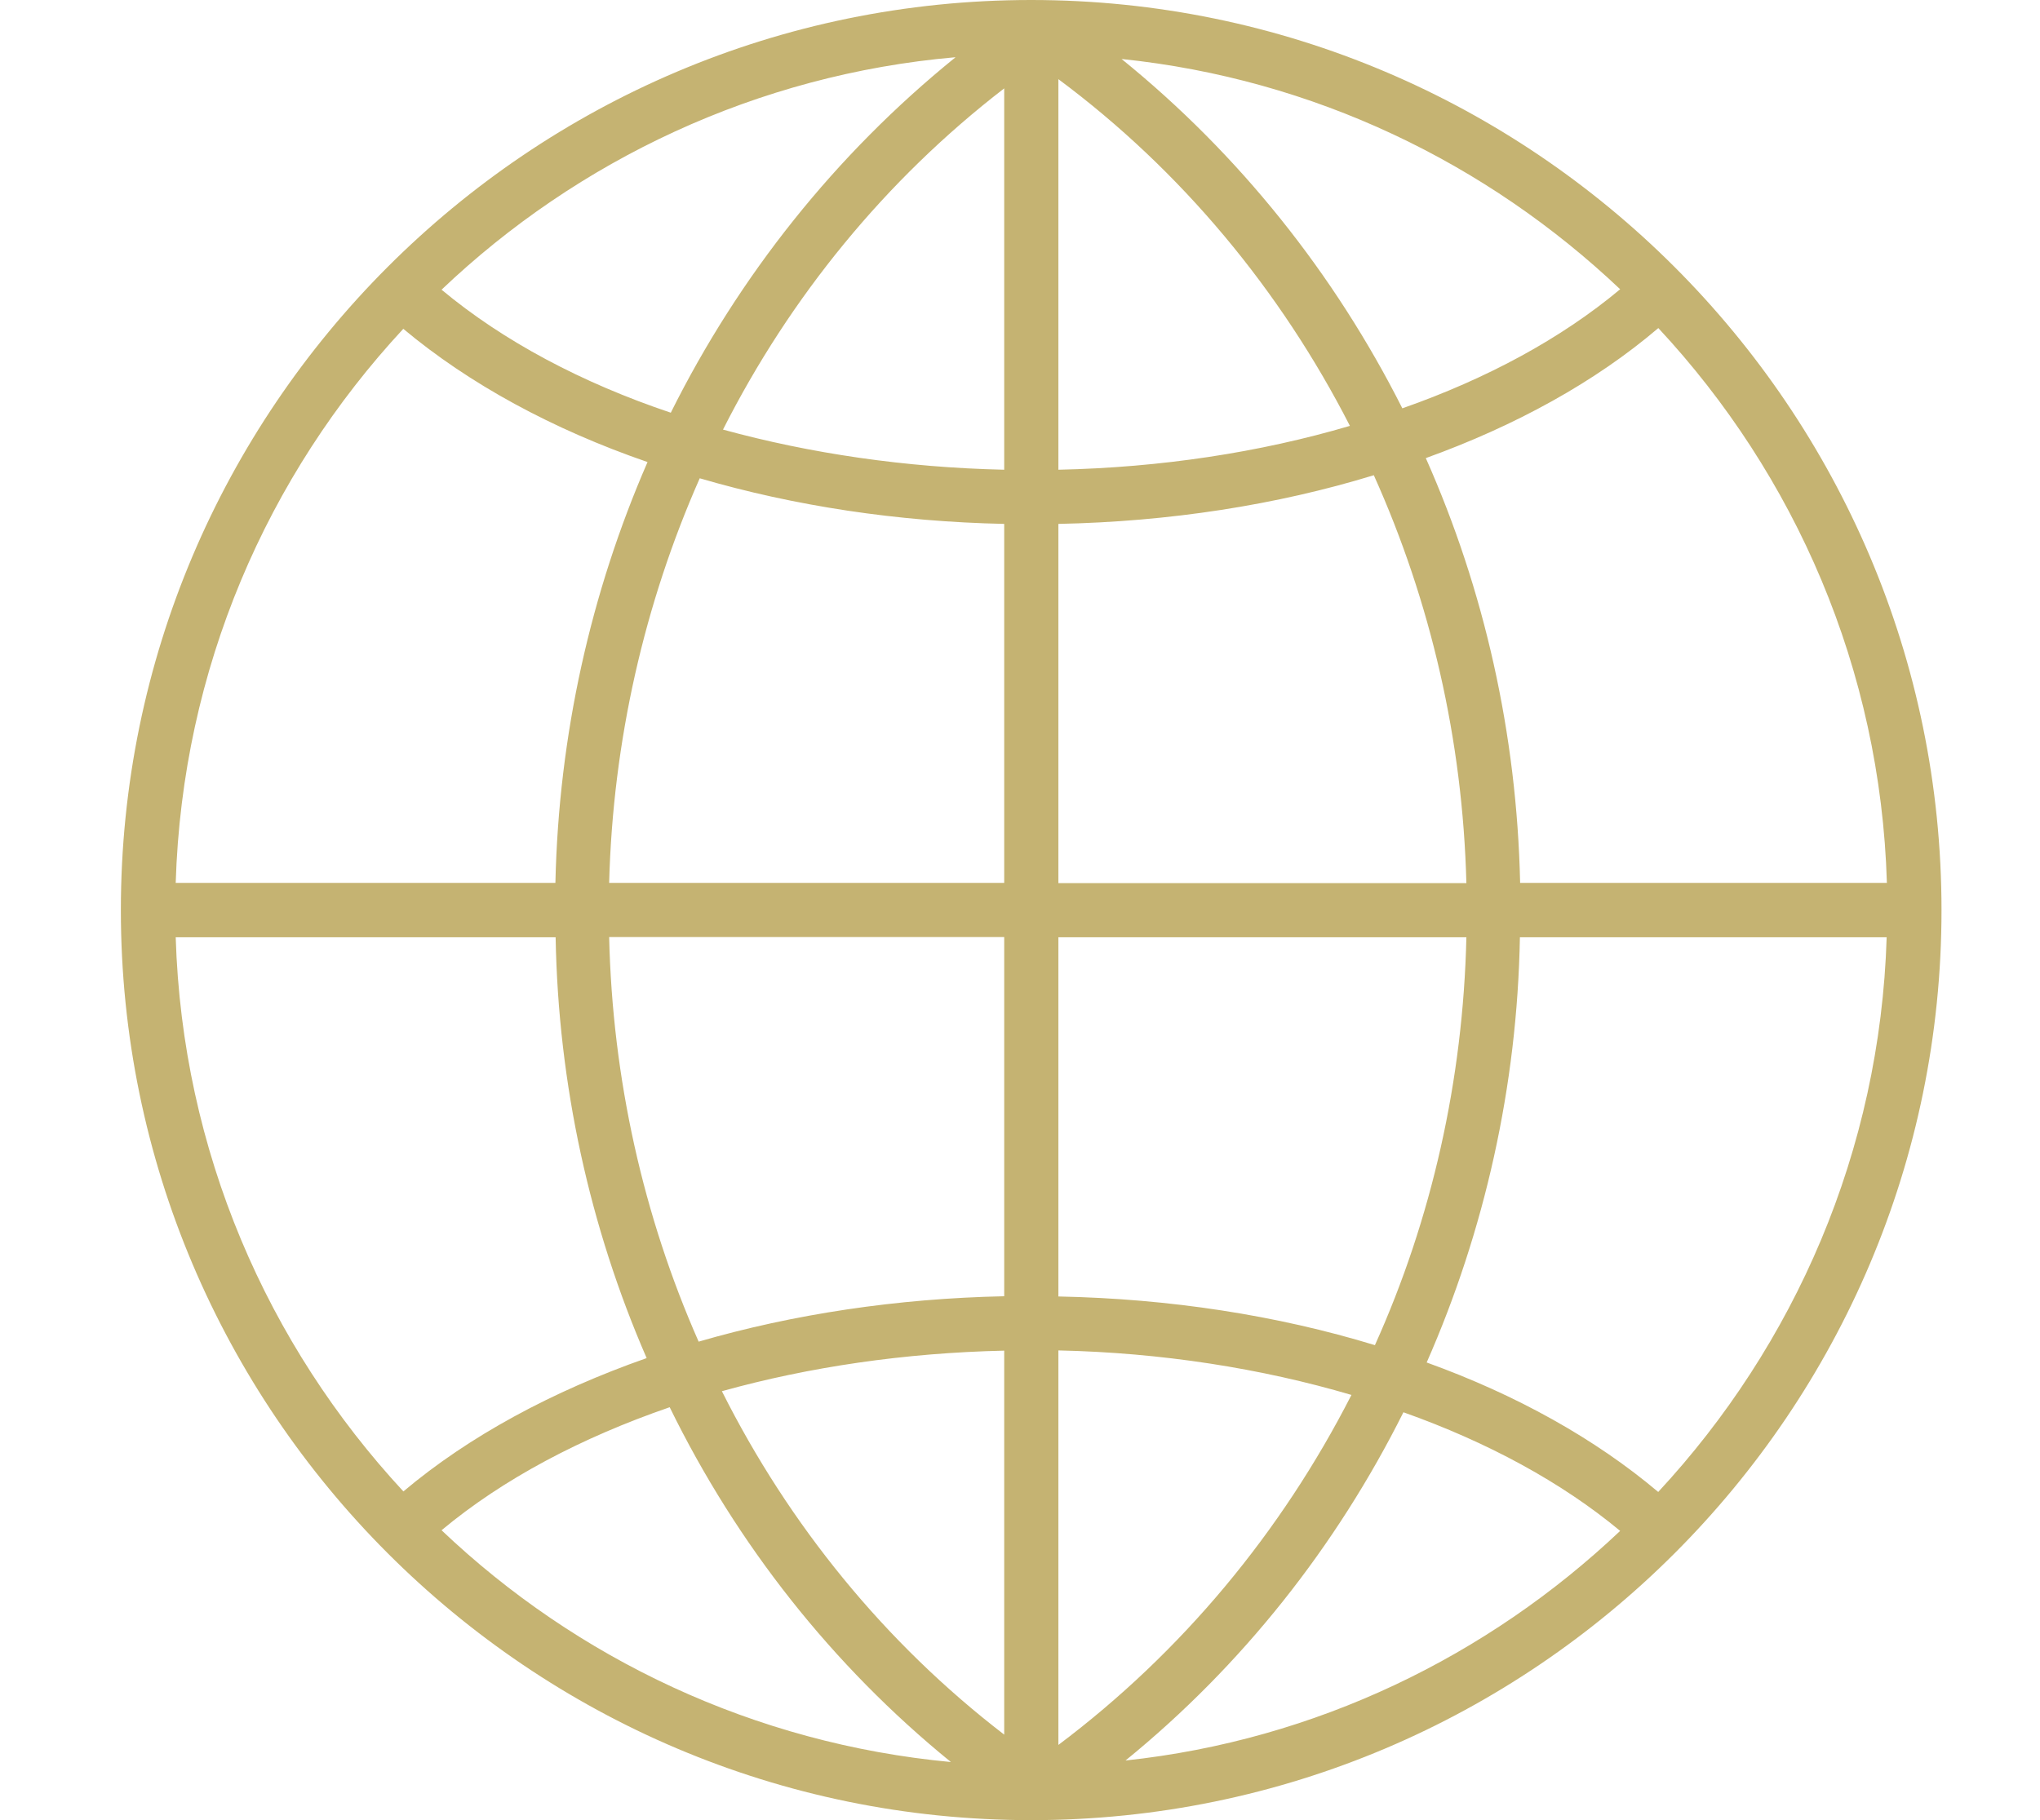 <?xml version="1.0" encoding="UTF-8"?>
<svg id="_2" data-name="2" xmlns="http://www.w3.org/2000/svg" width="93" height="83" viewBox="0 0 93 83">
  <defs>
    <style>
      .cls-1 {
        fill: #c5b372;
      }
    </style>
  </defs>
  <path class="cls-1" d="M47.01,0C24.11,0,5.51,18.63,5.51,41.5s18.6,41.5,41.5,41.5,41.5-18.63,41.5-41.5S69.89,0,47.01,0ZM43.55,2.62c-5.46,4.42-9.86,9.96-12.97,16.2-4.05-1.36-7.63-3.26-10.45-5.61,6.2-5.9,14.38-9.81,23.42-10.6ZM18.38,14.99c3.01,2.52,6.82,4.59,11.14,6.08-2.59,5.95-4.05,12.45-4.2,19.19H8.01c.3-9.76,4.17-18.58,10.38-25.27ZM8.01,42.74h17.32c.12,6.72,1.56,13.24,4.15,19.19-4.3,1.51-8.1,3.56-11.09,6.08-6.2-6.69-10.08-15.51-10.38-25.27ZM20.13,69.78c2.82-2.35,6.37-4.22,10.4-5.61,3.06,6.25,7.41,11.78,12.82,16.18-8.97-.84-17.07-4.72-23.22-10.57ZM45.78,79.1c-5.43-4.17-9.81-9.56-12.87-15.66,3.98-1.11,8.35-1.75,12.87-1.85v17.51ZM45.78,59.11c-4.89.1-9.63.82-13.93,2.07-2.52-5.71-3.93-11.98-4.08-18.45h18.01v16.38ZM45.78,40.26h-18.01c.17-6.47,1.61-12.75,4.13-18.45,4.3,1.26,9.02,1.98,13.88,2.08v16.38ZM45.78,21.42c-4.5-.1-8.84-.74-12.82-1.83,3.06-6.05,7.41-11.39,12.82-15.56v17.39ZM86.02,40.26h-16.72c-.15-6.79-1.63-13.36-4.3-19.37,4.1-1.48,7.73-3.48,10.6-5.93,6.23,6.69,10.13,15.54,10.42,25.3ZM73.86,13.19c-2.69,2.25-6.08,4.08-9.93,5.43-3.09-6.13-7.44-11.59-12.8-15.93,8.77.91,16.65,4.74,22.73,10.5ZM48.25,3.61c5.61,4.17,10.13,9.63,13.29,15.81-4.1,1.21-8.62,1.9-13.29,2V3.61ZM48.25,23.89c5.04-.1,9.95-.86,14.38-2.22,2.59,5.76,4.05,12.05,4.22,18.6h-18.6v-16.38ZM48.25,42.74h18.6c-.15,6.52-1.58,12.85-4.17,18.6-4.45-1.36-9.36-2.12-14.43-2.22v-16.38ZM48.25,61.58c4.69.1,9.26.82,13.36,2.03-3.19,6.25-7.73,11.73-13.36,15.96v-17.98ZM51.31,80.28c5.31-4.32,9.61-9.76,12.67-15.88,3.83,1.36,7.21,3.19,9.88,5.41-6.03,5.71-13.86,9.54-22.55,10.47ZM75.59,68.03c-2.87-2.42-6.45-4.42-10.55-5.9,2.64-6,4.13-12.6,4.25-19.39h16.72c-.3,9.76-4.2,18.6-10.42,25.3Z"/>
</svg>
